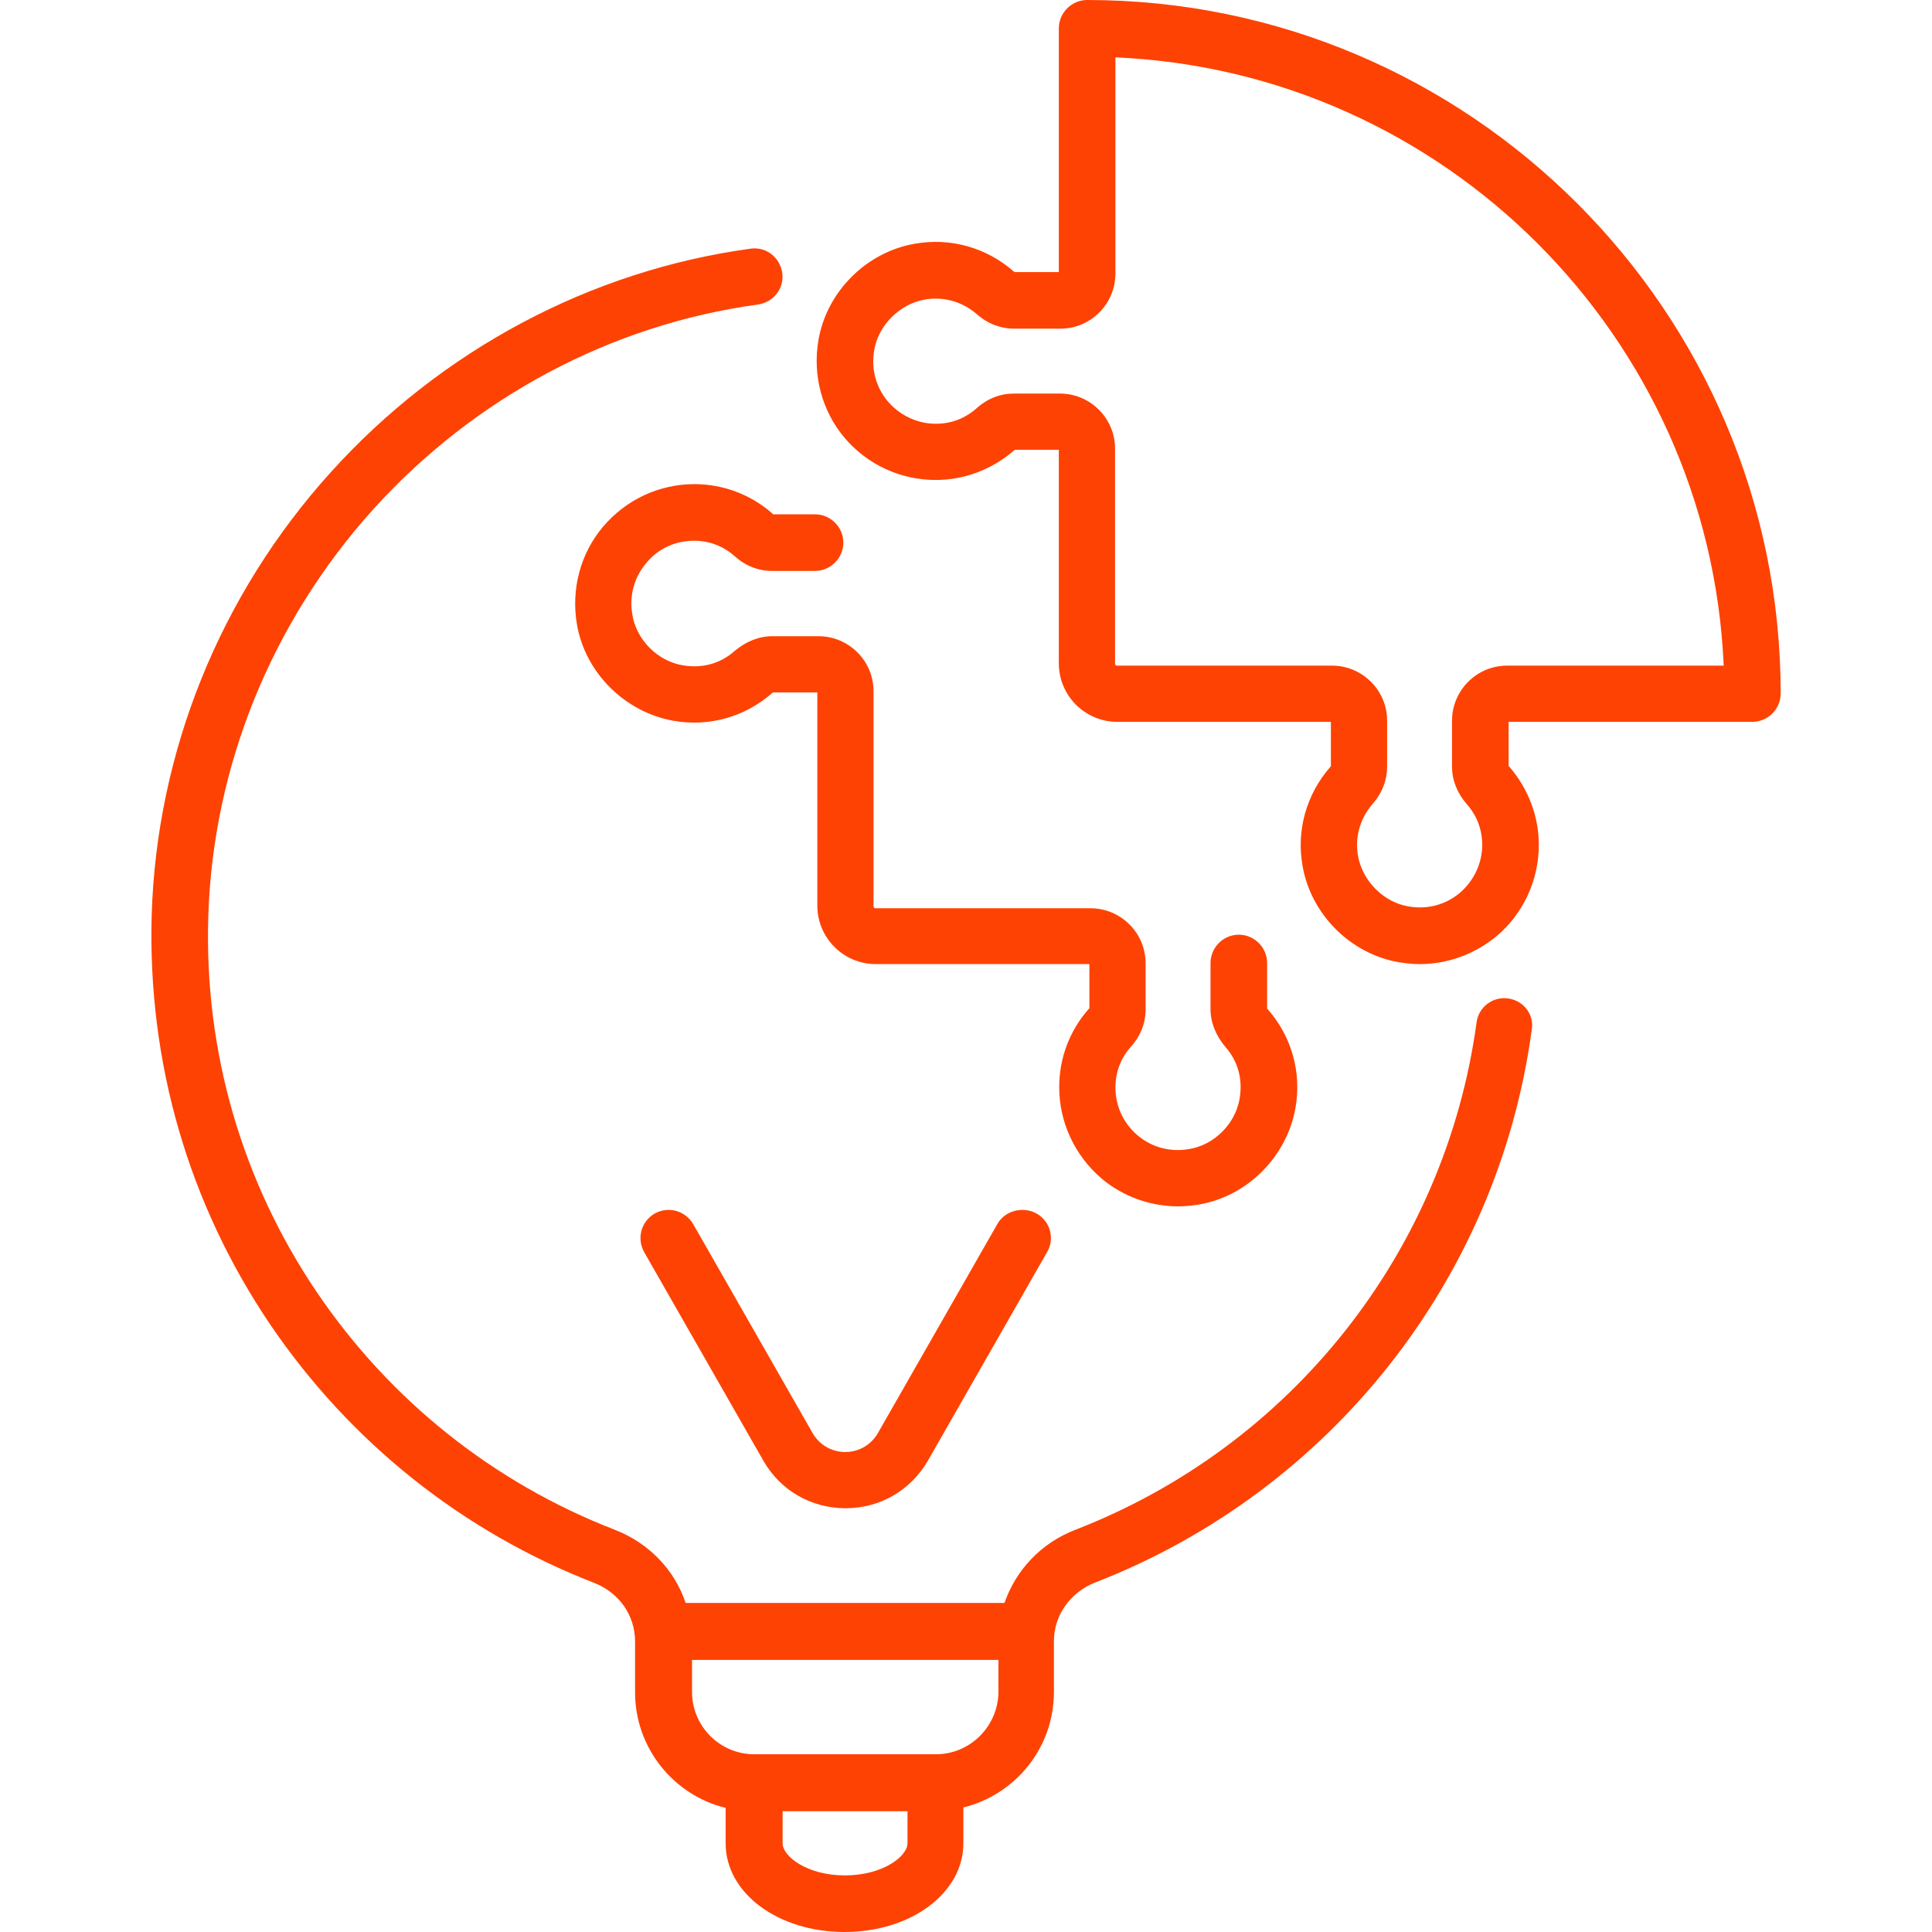<?xml version="1.0" encoding="UTF-8"?> <!-- Generator: Adobe Illustrator 22.1.0, SVG Export Plug-In . SVG Version: 6.00 Build 0) --> <svg xmlns="http://www.w3.org/2000/svg" xmlns:xlink="http://www.w3.org/1999/xlink" id="Capa_1" x="0px" y="0px" viewBox="0 0 512 512" style="enable-background:new 0 0 512 512;" xml:space="preserve"> <style type="text/css"> .st0{fill:#FE4203;} </style> <g> <path class="st0" d="M264.3,324.4l-31.6,55.3c-1.8,3.2-5.1,5.1-8.7,5.1s-6.9-1.9-8.7-5.1l-31.6-55.3c-2.1-3.6-6.6-4.8-10.2-2.8 c-3.6,2.1-4.8,6.6-2.8,10.2l31.6,55.3c4.5,7.9,12.7,12.6,21.8,12.6s17.2-4.7,21.8-12.6l31.6-55.3c2.1-3.6,0.8-8.2-2.8-10.2 S266.3,320.8,264.3,324.4z"></path> <path class="st0" d="M288.1,0c-4.1,0-7.5,3.4-7.5,7.5v64.6h-11.7c-0.1,0-0.1-0.1-0.3-0.2c-7.2-6.3-16.8-9-26.2-7.3 c-12.8,2.2-23.3,12.7-25.5,25.5c-1.6,9.3,0.9,18.8,6.9,25.9c6,7.1,14.8,11.2,24.2,11.2c7.6,0,14.9-2.8,20.7-7.8 c0.1-0.1,0.2-0.1,0.2-0.2h11.7v56.6c0,8.6,7,15.5,15.5,15.5h56.6V203c0,0.1-0.1,0.1-0.2,0.3c-6.3,7.2-9,16.8-7.3,26.2 c2.2,12.8,12.7,23.3,25.5,25.5c1.9,0.3,3.7,0.5,5.5,0.5c7.4,0,14.6-2.6,20.4-7.4c7.1-6,11.2-14.8,11.2-24.2 c0-7.6-2.8-14.9-7.8-20.7c-0.1-0.1-0.1-0.2-0.2-0.2v-11.7h64.6c4.1,0,7.5-3.4,7.5-7.5C471.9,82.5,389.4,0,288.1,0L288.1,0z M399.4,176.4c-8.1,0-14.6,6.6-14.6,14.6v12.2c0,3.6,1.4,7,3.9,9.9c1.9,2.1,4.1,5.7,4.1,10.8c0,4.9-2.2,9.5-5.9,12.7 c-3.8,3.2-8.7,4.5-13.7,3.6c-6.5-1.1-12.1-6.7-13.3-13.3c-0.9-5,0.5-9.9,3.8-13.8c2.6-2.9,3.9-6.4,3.9-10V191 c0-8.1-6.6-14.6-14.6-14.6h-57c-0.3,0-0.5-0.2-0.5-0.5v-57c0-8.1-6.6-14.6-14.6-14.6h-12.2c-3.6,0-7,1.3-9.9,3.9 c-2.1,1.9-5.7,4.1-10.8,4.1c-4.9,0-9.5-2.2-12.7-5.9c-3.2-3.8-4.5-8.7-3.6-13.7c1.1-6.5,6.7-12.1,13.3-13.3c5-0.9,9.9,0.5,13.8,3.8 c2.9,2.6,6.4,3.9,10,3.9h12.2c8.1,0,14.6-6.6,14.6-14.6V15.2c87.2,3.8,157.4,74,161.2,161.2L399.4,176.4z"></path> <path class="st0" d="M399.7,264.6c-4.1-0.6-7.9,2.3-8.4,6.4c-8.3,60.7-49,112.2-106.3,134.4c-9.1,3.5-15.8,10.7-18.8,19.4h-84.5 c-2.9-8.7-9.7-15.9-18.8-19.4c-32.2-12.5-59.5-34.3-78.9-62.9c-19.9-29.4-29.9-63.9-28.8-99.6c1.2-39.6,16.7-77.9,43.6-107.8 c26.8-29.7,63.1-49.1,102.1-54.4c4.1-0.6,7-4.3,6.4-8.4s-4.3-7-8.4-6.4c-42.5,5.8-82,26.9-111.2,59.2 c-29.4,32.5-46.2,74.2-47.5,117.4c-1.1,38.9,9.7,76.4,31.4,108.5c21.2,31.2,50.9,54.9,85.9,68.5c6.6,2.6,10.8,8.6,10.8,15.5v13.5 c0,14.8,10.3,27.3,24,30.6v9.4c0,13.2,13.9,23.5,31.5,23.5s31.5-10.3,31.5-23.5V479c13.8-3.4,24-15.8,24-30.6v-13.5 c0-6.8,4.3-12.9,10.9-15.5c62.3-24.2,106.7-80.3,115.7-146.3C406.7,268.9,403.8,265.2,399.7,264.6z M223.9,497 c-10.1,0-16.5-5.1-16.5-8.5v-8.5h33.1v8.5C240.5,491.9,234,497,223.9,497z M248,464.9h-48.1c-9.1,0-16.5-7.4-16.5-16.5v-8.5h81.2 v8.5C264.5,457.5,257.1,464.9,248,464.9z"></path> <path class="st0" d="M183.9,143.3c5.1,0,8.7,2.2,10.8,4.1c2.9,2.6,6.3,3.9,9.9,3.9h11.4c4.1,0,7.5-3.4,7.5-7.5 c0-4.1-3.4-7.5-7.5-7.5h-11.1c-0.1,0-0.1-0.1-0.2-0.2c-5.8-5.1-13.1-7.8-20.7-7.8c-9.3,0-18.1,4.1-24.2,11.3 c-6,7.1-8.5,16.6-6.9,25.9c2.2,12.8,12.7,23.2,25.5,25.5c9.5,1.7,19-1,26.2-7.3c0.1-0.1,0.2-0.2,0.3-0.2h11.7V240 c0,8.6,7,15.5,15.5,15.5h56.6v11.7c0,0.1-0.1,0.1-0.2,0.2c-5.1,5.8-7.8,13.1-7.8,20.7c0,9.3,4.1,18.1,11.2,24.2 c5.7,4.8,12.9,7.4,20.4,7.4c1.8,0,3.7-0.2,5.5-0.5c12.8-2.2,23.2-12.7,25.5-25.5c1.7-9.5-1-19-7.3-26.2c-0.1-0.1-0.2-0.2-0.2-0.3 v-12c0-4.1-3.4-7.5-7.5-7.5s-7.5,3.4-7.5,7.5v12.2c0,3.6,1.4,7,3.9,10c3.4,3.8,4.7,8.7,3.8,13.8c-1.1,6.6-6.7,12.2-13.3,13.3 c-5,0.9-9.9-0.4-13.7-3.6c-3.8-3.2-5.9-7.8-5.9-12.7c0-5.1,2.2-8.7,4.1-10.8c2.6-2.9,3.9-6.3,3.9-9.9v-12.2 c0-8.1-6.6-14.6-14.6-14.6h-57c-0.3,0-0.5-0.2-0.5-0.5v-57c0-8.1-6.6-14.6-14.6-14.6h-12.2c-3.6,0-7,1.4-10,3.9 c-3.8,3.4-8.7,4.7-13.8,3.8c-6.6-1.1-12.2-6.7-13.3-13.3c-0.9-5,0.4-9.9,3.6-13.7C174.3,145.4,179,143.3,183.9,143.3L183.9,143.3z"></path> </g> </svg> 